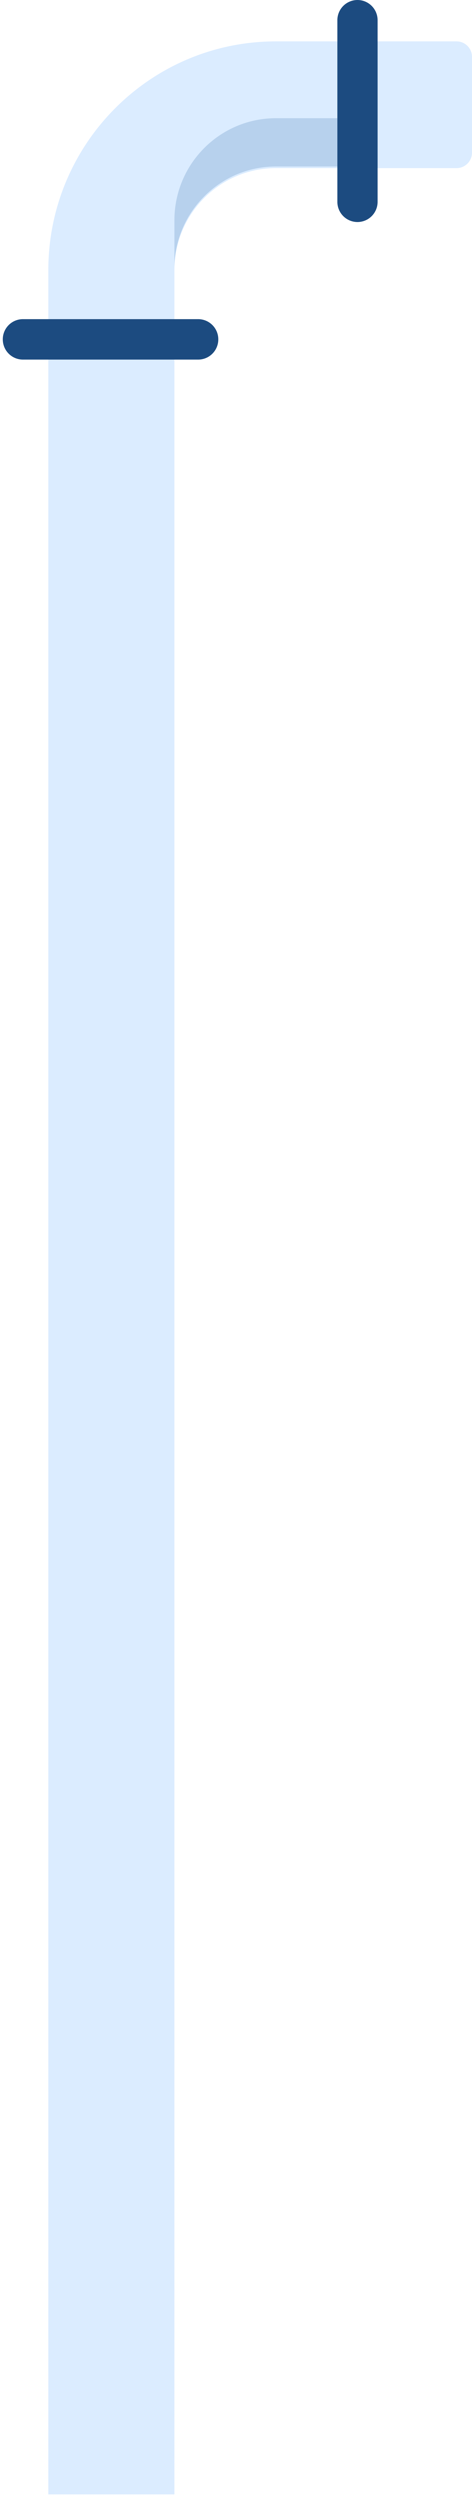 <svg width="80" height="423" fill="none" xmlns="http://www.w3.org/2000/svg"><path d="M29.562 422.065V45.725c0-9.542 7.708-17.277 17.216-17.277h30.607A2.62 2.62 0 0 0 80 25.824v-16.2A2.62 2.62 0 0 0 77.385 7H46.778C25.466 7 8.19 24.338 8.19 45.726v376.339h21.372z" fill="#DBECFF"/><path d="M29.562 37.277v8.169c0-9.527 7.723-17.277 17.216-17.277h13.607A2.62 2.62 0 0 0 63 25.544V20H46.778c-9.508 0-17.216 7.735-17.216 17.277z" fill="#B7D1ED"/><path d="M57.18 34.148V3.422A3.416 3.416 0 0 1 60.59 0 3.416 3.416 0 0 1 64 3.422v30.726a3.416 3.416 0 0 1-3.41 3.422 3.416 3.416 0 0 1-3.41-3.422zM.472 57.422A3.416 3.416 0 0 1 3.882 54H33.59A3.416 3.416 0 0 1 37 57.422a3.416 3.416 0 0 1-3.41 3.423H3.883a3.416 3.416 0 0 1-3.41-3.423z" fill="#1C4B80"/></svg>